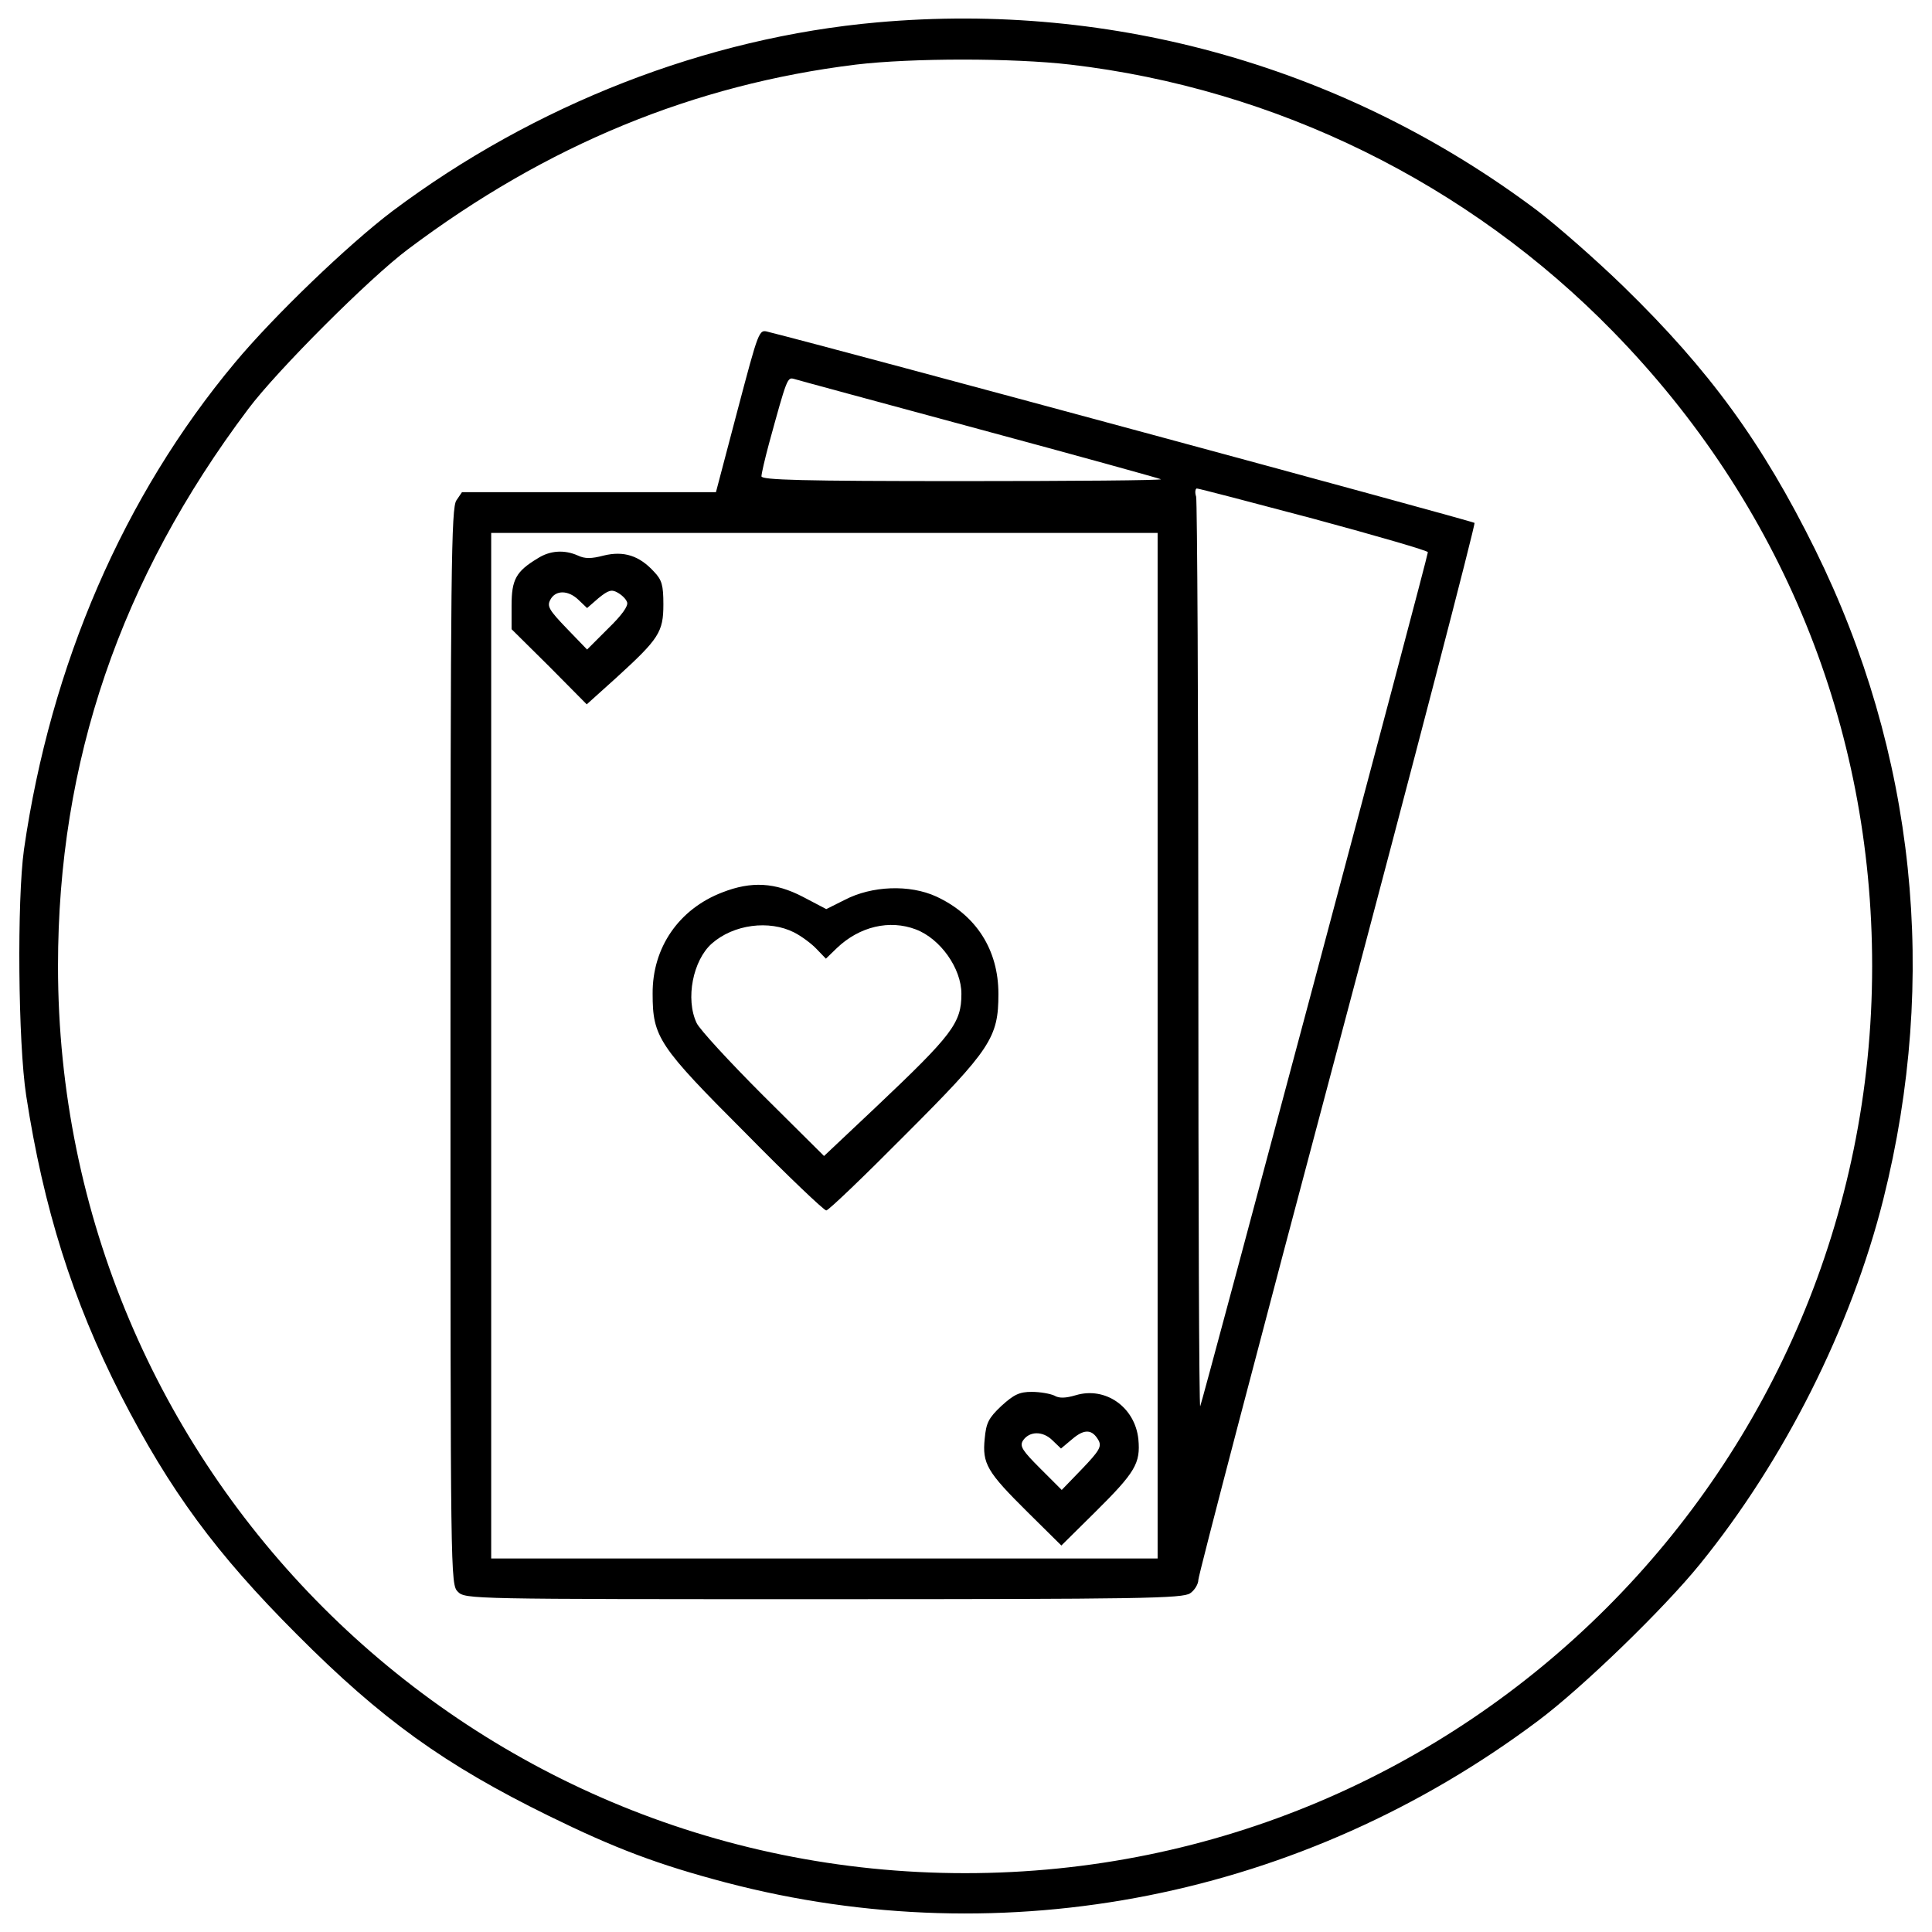 <?xml version="1.0" encoding="utf-8"?>
<!-- Svg Vector Icons : http://www.onlinewebfonts.com/icon -->
<!DOCTYPE svg PUBLIC "-//W3C//DTD SVG 1.1//EN" "http://www.w3.org/Graphics/SVG/1.1/DTD/svg11.dtd">
<svg version="1.1" xmlns="http://www.w3.org/2000/svg" xmlns:xlink="http://www.w3.org/1999/xlink" x="0px" y="0px" viewBox="0 0 1000 1000" enable-background="new 0 0 1000 1000" xml:space="preserve">
<g><g transform="translate(0,512) scale(0.1,-0.1)"><path d="M4541.1,5004.2c-885.3-78.6-1774.5-425.4-2510.4-977.3c-228-172.5-613.2-542.3-814.4-783.8C639.6,2553.2,262,1679.4,124.1,723.1C87.7,462.5,93.4-277.2,135.6-551.2c90.1-584.5,239.5-1057.8,488.7-1548.4c254.9-496.3,494.4-822.1,912.2-1239.9c438.8-440.8,764.6-674.5,1303.1-939c343-168.6,567.2-253,916-345c1450.6-381.3,2987.5-76.7,4206.3,837.4c228,170.5,649.6,578.7,837.4,810.6c436.9,538.5,781.8,1224.5,948.6,1887.6c287.4,1145.9,166.7,2311.1-352.6,3363.1c-274,553.8-546.2,927.5-990.7,1360.6c-141.8,138-343,314.3-448.4,394.8C6971,4770.4,5765.7,5113.4,4541.1,5004.2z M5539.5,4785.7c1065.5-124.6,2062-615.1,2811.2-1383.6c870-891.1,1339.5-2040.9,1339.5-3282.6c0-2596.6-2098.4-4695-4695-4695s-4695,2098.4-4695,4695c0,1057.8,321.9,2002.5,985,2884c147.6,197.4,628.5,678.4,825.9,825.9c718.6,540.4,1479.4,852.8,2318.7,956.2C4721.3,4820.2,5242.5,4820.2,5539.5,4785.7z"/><path d="M3816.8,2994l-111.1-421.6h-657.3h-657.3l-28.7-42.2c-26.8-38.3-30.7-339.2-30.7-2826.5c0-2759.5,0-2784.4,38.3-2822.7c38.3-38.3,63.2-38.3,1893.3-38.3c1648,0,1858.8,3.8,1897.1,30.7c23,15.3,42.2,47.9,42.2,69c0,23,323.9,1260.9,720.5,2749.9c396.7,1490.9,714.8,2715.4,709,2721.2c-9.6,9.6-3330.5,908.3-3656.3,988.8C3927.9,3415.5,3927.9,3413.6,3816.8,2994z M5070,2898.1c511.7-138,933.3-254.9,939-258.7c3.8-5.7-458-9.6-1029.1-9.6c-827.9,0-1038.6,5.7-1038.6,24.9c0,13.4,17.2,88.1,38.3,166.7c93.9,343,95.8,346.8,130.3,337.3C4127.2,3153,4560.3,3036.1,5070,2898.1z M6800.5,2434.4c325.8-88.1,590.2-164.8,590.2-172.5c0-24.9-1170.9-4411.3-1178.5-4420.9c-5.7-3.8-9.6,1042.5-9.6,2328.3c0,1283.9-5.7,2355.2-11.5,2380.1c-7.7,23-3.8,42.2,3.8,42.2C6204.5,2591.5,6476.6,2520.6,6800.5,2434.4z M5991.8-292.5v-2654.1H4267.1H2542.4v2654.1v2654.1h1724.7h1724.7V-292.5z"/><path d="M2782,2229.3c-111.1-67.1-134.1-109.2-134.1-243.4v-122.6l195.5-193.6l193.5-195.4l153.3,138c220.4,201.2,243.4,235.7,243.4,379.4c0,99.6-7.7,126.5-47.9,168.6c-76.7,84.3-157.1,109.2-260.6,84.3c-65.2-17.2-97.7-17.2-134.1,0C2921.9,2275.3,2847.1,2271.5,2782,2229.3z M3245.7,2003.2c7.7-19.2-26.8-67.1-97.7-136l-109.2-109.2l-105.4,109.2c-92,95.8-103.5,115-84.3,149.5c26.8,49.8,92,49.8,145.6-1.9l44.1-42.1l59.4,51.7c49.8,40.3,67.1,46,97.7,28.7C3217,2041.6,3240,2020.5,3245.7,2003.2z"/><path d="M3738.2,500.8C3514,414.6,3376,215.3,3378-24.2c0-224.2,30.7-270.2,482.9-722.5c216.5-220.4,404.3-398.6,415.8-398.6s193.5,174.4,406.3,389c446.5,446.5,484.8,505.9,484.8,732c0,228-115,408.2-321.9,504c-138,63.2-333.4,55.6-473.3-17.3l-95.8-47.9L4156,477.9C4012.3,552.6,3889.6,560.2,3738.2,500.8z M4110,293.9c38.3-19.2,92-59.4,116.9-86.2l47.9-49.8l57.5,55.6c116.9,111.2,272.1,147.6,408.2,95.8c126.5-47.9,235.7-201.2,235.7-333.4c0-151.4-46-210.8-442.7-586.4l-268.3-252.9L3949-549.3c-172.5,172.5-327.7,341.1-343,373.7c-59.4,124.6-19.2,325.8,78.6,412C3797.6,336,3981.6,359,4110,293.9z"/><path d="M5183.1-2157.1c-67.1-63.3-78.6-88.2-86.2-168.7c-13.4-130.3,11.5-172.5,222.3-381.3l174.4-172.5l174.4,172.5c208.9,207,235.7,253,224.2,377.5c-17.3,166.7-170.6,274-323.9,228c-51.7-15.3-86.2-17.2-111.1-1.9c-21.1,9.6-72.8,19.2-116.9,19.2C5277-2084.2,5248.3-2097.7,5183.1-2157.1z M5687.1-2337.2c15.3-30.7,1.9-53.7-86.2-145.6l-105.4-109.2l-111.1,111.1c-92,92-107.3,115-90.1,143.7c32.6,49.8,101.6,51.7,151.4,3.8l46-44.1l59.4,49.8C5614.3-2274,5654.5-2277.8,5687.1-2337.2z"/></g></g>
</svg>